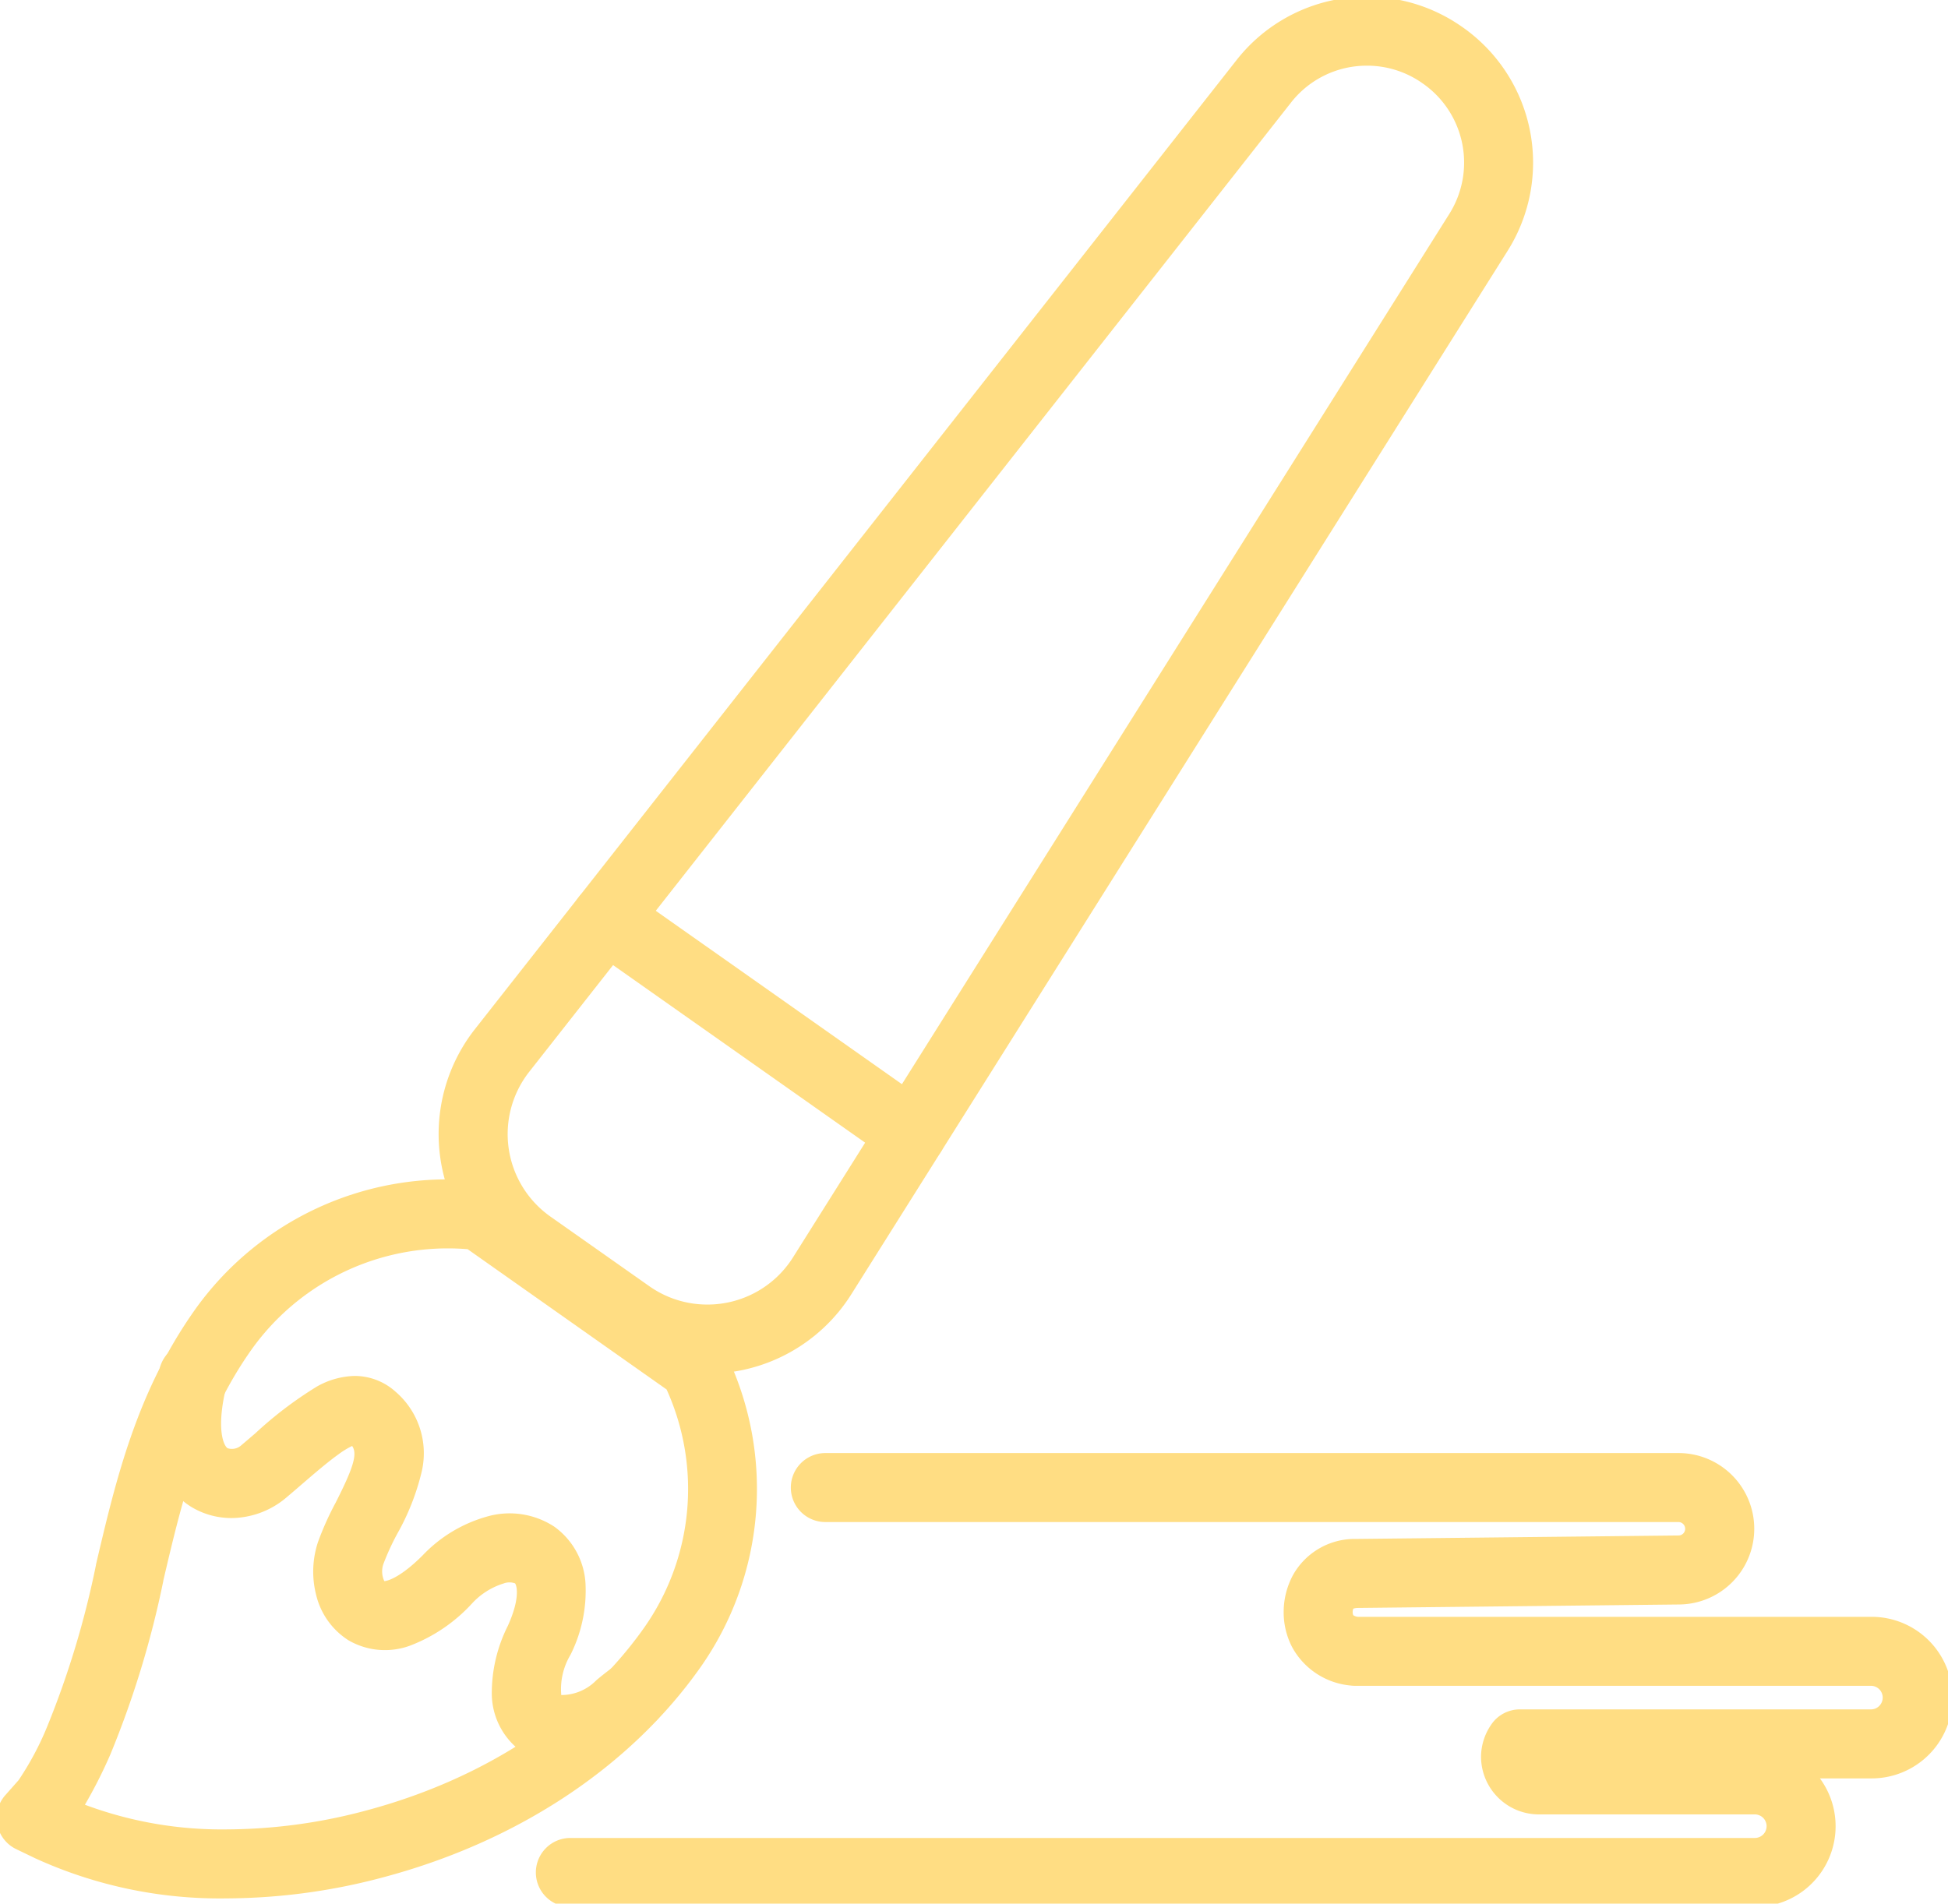 <svg xmlns="http://www.w3.org/2000/svg" xmlns:xlink="http://www.w3.org/1999/xlink" width="112.922" height="110.371" viewBox="0 0 112.922 110.371"><defs><clipPath id="a"><rect width="112.922" height="110.371" fill="none" stroke="#ffdd83" stroke-width="4"/></clipPath></defs><g clip-path="url(#a)"><path d="M43.919,79.833a9.8,9.8,0,0,1-5.678-1.8L32.519,74a9.85,9.85,0,0,1-2.071-14.146L74.6,3.666a9.595,9.595,0,0,1,13.06-1.921l.035.024.019.013a9.59,9.59,0,0,1,2.594,12.95l-38.046,60.5a9.854,9.854,0,0,1-8.343,4.606ZM82.15,4a5.57,5.57,0,0,0-4.4,2.138L33.593,62.33a5.85,5.85,0,0,0,1.229,8.4l5.723,4.03a5.823,5.823,0,0,0,3.374,1.069A5.854,5.854,0,0,0,48.877,73.1L86.923,12.6a5.591,5.591,0,0,0-1.5-7.544l-.033-.023-.019-.013A5.559,5.559,0,0,0,82.15,4Z" transform="translate(-2.912 -0.192)" fill="#ffdd83"/><path d="M13.329,117.54h0a25.73,25.73,0,0,1-11.1-2.327l-1.1-.53A2,2,0,0,1,.5,111.556l.771-.871a17.181,17.181,0,0,0,1.659-3.112,52.367,52.367,0,0,0,2.826-9.367l0-.021c1.149-4.891,2.337-9.948,5.7-14.723a17.97,17.97,0,0,1,16.507-7.517l.236.023a2,2,0,0,1,.957.355l12.408,8.741a2,2,0,0,1,.656.779l.1.216a17.98,17.98,0,0,1-1.52,18.078c-4.051,5.749-10.536,10.062-18.259,12.144A35.509,35.509,0,0,1,13.329,117.54Zm-8.215-5.43a22.656,22.656,0,0,0,8.214,1.43h0a31.508,31.508,0,0,0,8.182-1.12c6.823-1.839,12.516-5.6,16.03-10.586a13.974,13.974,0,0,0,1.294-13.8L27.3,79.9c-.381-.031-.765-.047-1.146-.047a13.974,13.974,0,0,0-11.414,5.913c-2.919,4.142-4.017,8.815-5.078,13.334l0,.019A55.428,55.428,0,0,1,6.59,109.192,27.462,27.462,0,0,1,5.114,112.11Z" transform="translate(-0.192 -7.473)" fill="#ffdd83"/><path d="M33.849,110.764a4.253,4.253,0,0,1-2.591-.822,4.174,4.174,0,0,1-1.6-3.2,8.689,8.689,0,0,1,.924-3.988c.78-1.711.489-2.428.418-2.477a.968.968,0,0,0-.654.008,4.166,4.166,0,0,0-1.853,1.181,9.425,9.425,0,0,1-3.582,2.428,4.206,4.206,0,0,1-3.574-.321,4.309,4.309,0,0,1-1.869-2.653,5.451,5.451,0,0,1,.113-3.032,17.23,17.23,0,0,1,1.027-2.29c1.027-2.024,1.275-2.825.954-3.284a4.946,4.946,0,0,0-.813.5c-.621.447-1.354,1.076-2.2,1.805q-.4.347-.839.717a4.964,4.964,0,0,1-2.532,1.114,4.483,4.483,0,0,1-2.948-.608c-1.235-.766-3.115-2.825-1.83-8a2,2,0,1,1,3.882.963c-.632,2.549-.158,3.5.058,3.639a.806.806,0,0,0,.784-.159c.283-.24.557-.475.821-.7a22.476,22.476,0,0,1,3.563-2.709,4.645,4.645,0,0,1,2.166-.621,3.535,3.535,0,0,1,2.407.916A4.7,4.7,0,0,1,25.6,93.78a13.867,13.867,0,0,1-1.424,3.628,14.371,14.371,0,0,0-.8,1.742,1.318,1.318,0,0,0,.051,1c.242-.009,1.016-.281,2.229-1.5a8.184,8.184,0,0,1,3.7-2.236,4.729,4.729,0,0,1,3.92.576,4.357,4.357,0,0,1,1.812,3.268,8.3,8.3,0,0,1-.866,4.16,3.871,3.871,0,0,0-.537,2.337,2.833,2.833,0,0,0,2.038-.862l.016-.014c.313-.262.61-.495.908-.712A2,2,0,0,1,39,108.4c-.221.161-.445.337-.685.537a7.573,7.573,0,0,1-3.4,1.722A5.516,5.516,0,0,1,33.849,110.764Z" transform="translate(-1.149 -8.478)" fill="#ffdd83"/><path d="M105.234,119.721H36.574a2,2,0,1,1,0-4h68.66a.683.683,0,0,0,0-1.366H92.715a3.353,3.353,0,0,1-3.351-3.349,3.306,3.306,0,0,1,.579-1.84,2,2,0,0,1,1.669-.9h20.326a.684.684,0,1,0,0-1.367H82.058a2,2,0,0,1-.268-.018,4.3,4.3,0,0,1-3.387-2.244,4.388,4.388,0,0,1-.48-2.06,4.524,4.524,0,0,1,.55-2.116,4.1,4.1,0,0,1,3.645-2.078h.042l18.625-.2h.021a.387.387,0,0,0,.391-.39.391.391,0,0,0-.391-.389H51.354a2,2,0,0,1,0-4h49.452a4.39,4.39,0,0,1,.012,8.78l-18.59.2a.956.956,0,0,0-.268.041.584.584,0,0,0-.037.171v.03a.4.4,0,0,0,.038.183h0a.635.635,0,0,0,.257.091h29.722a4.684,4.684,0,1,1,0,9.367h-2.932a4.681,4.681,0,0,1-3.773,7.454Z" transform="translate(-3.511 -9.157)" fill="#ffdd83"/><path d="M17.712,14.481a1.991,1.991,0,0,1-1.15-.365L-1.152,1.635a2,2,0,0,1-.483-2.787,2,2,0,0,1,2.787-.483L18.865,10.846a2,2,0,0,1-1.154,3.635Z" transform="translate(35.139 53.227)" fill="#ffdd83"/></g></svg>